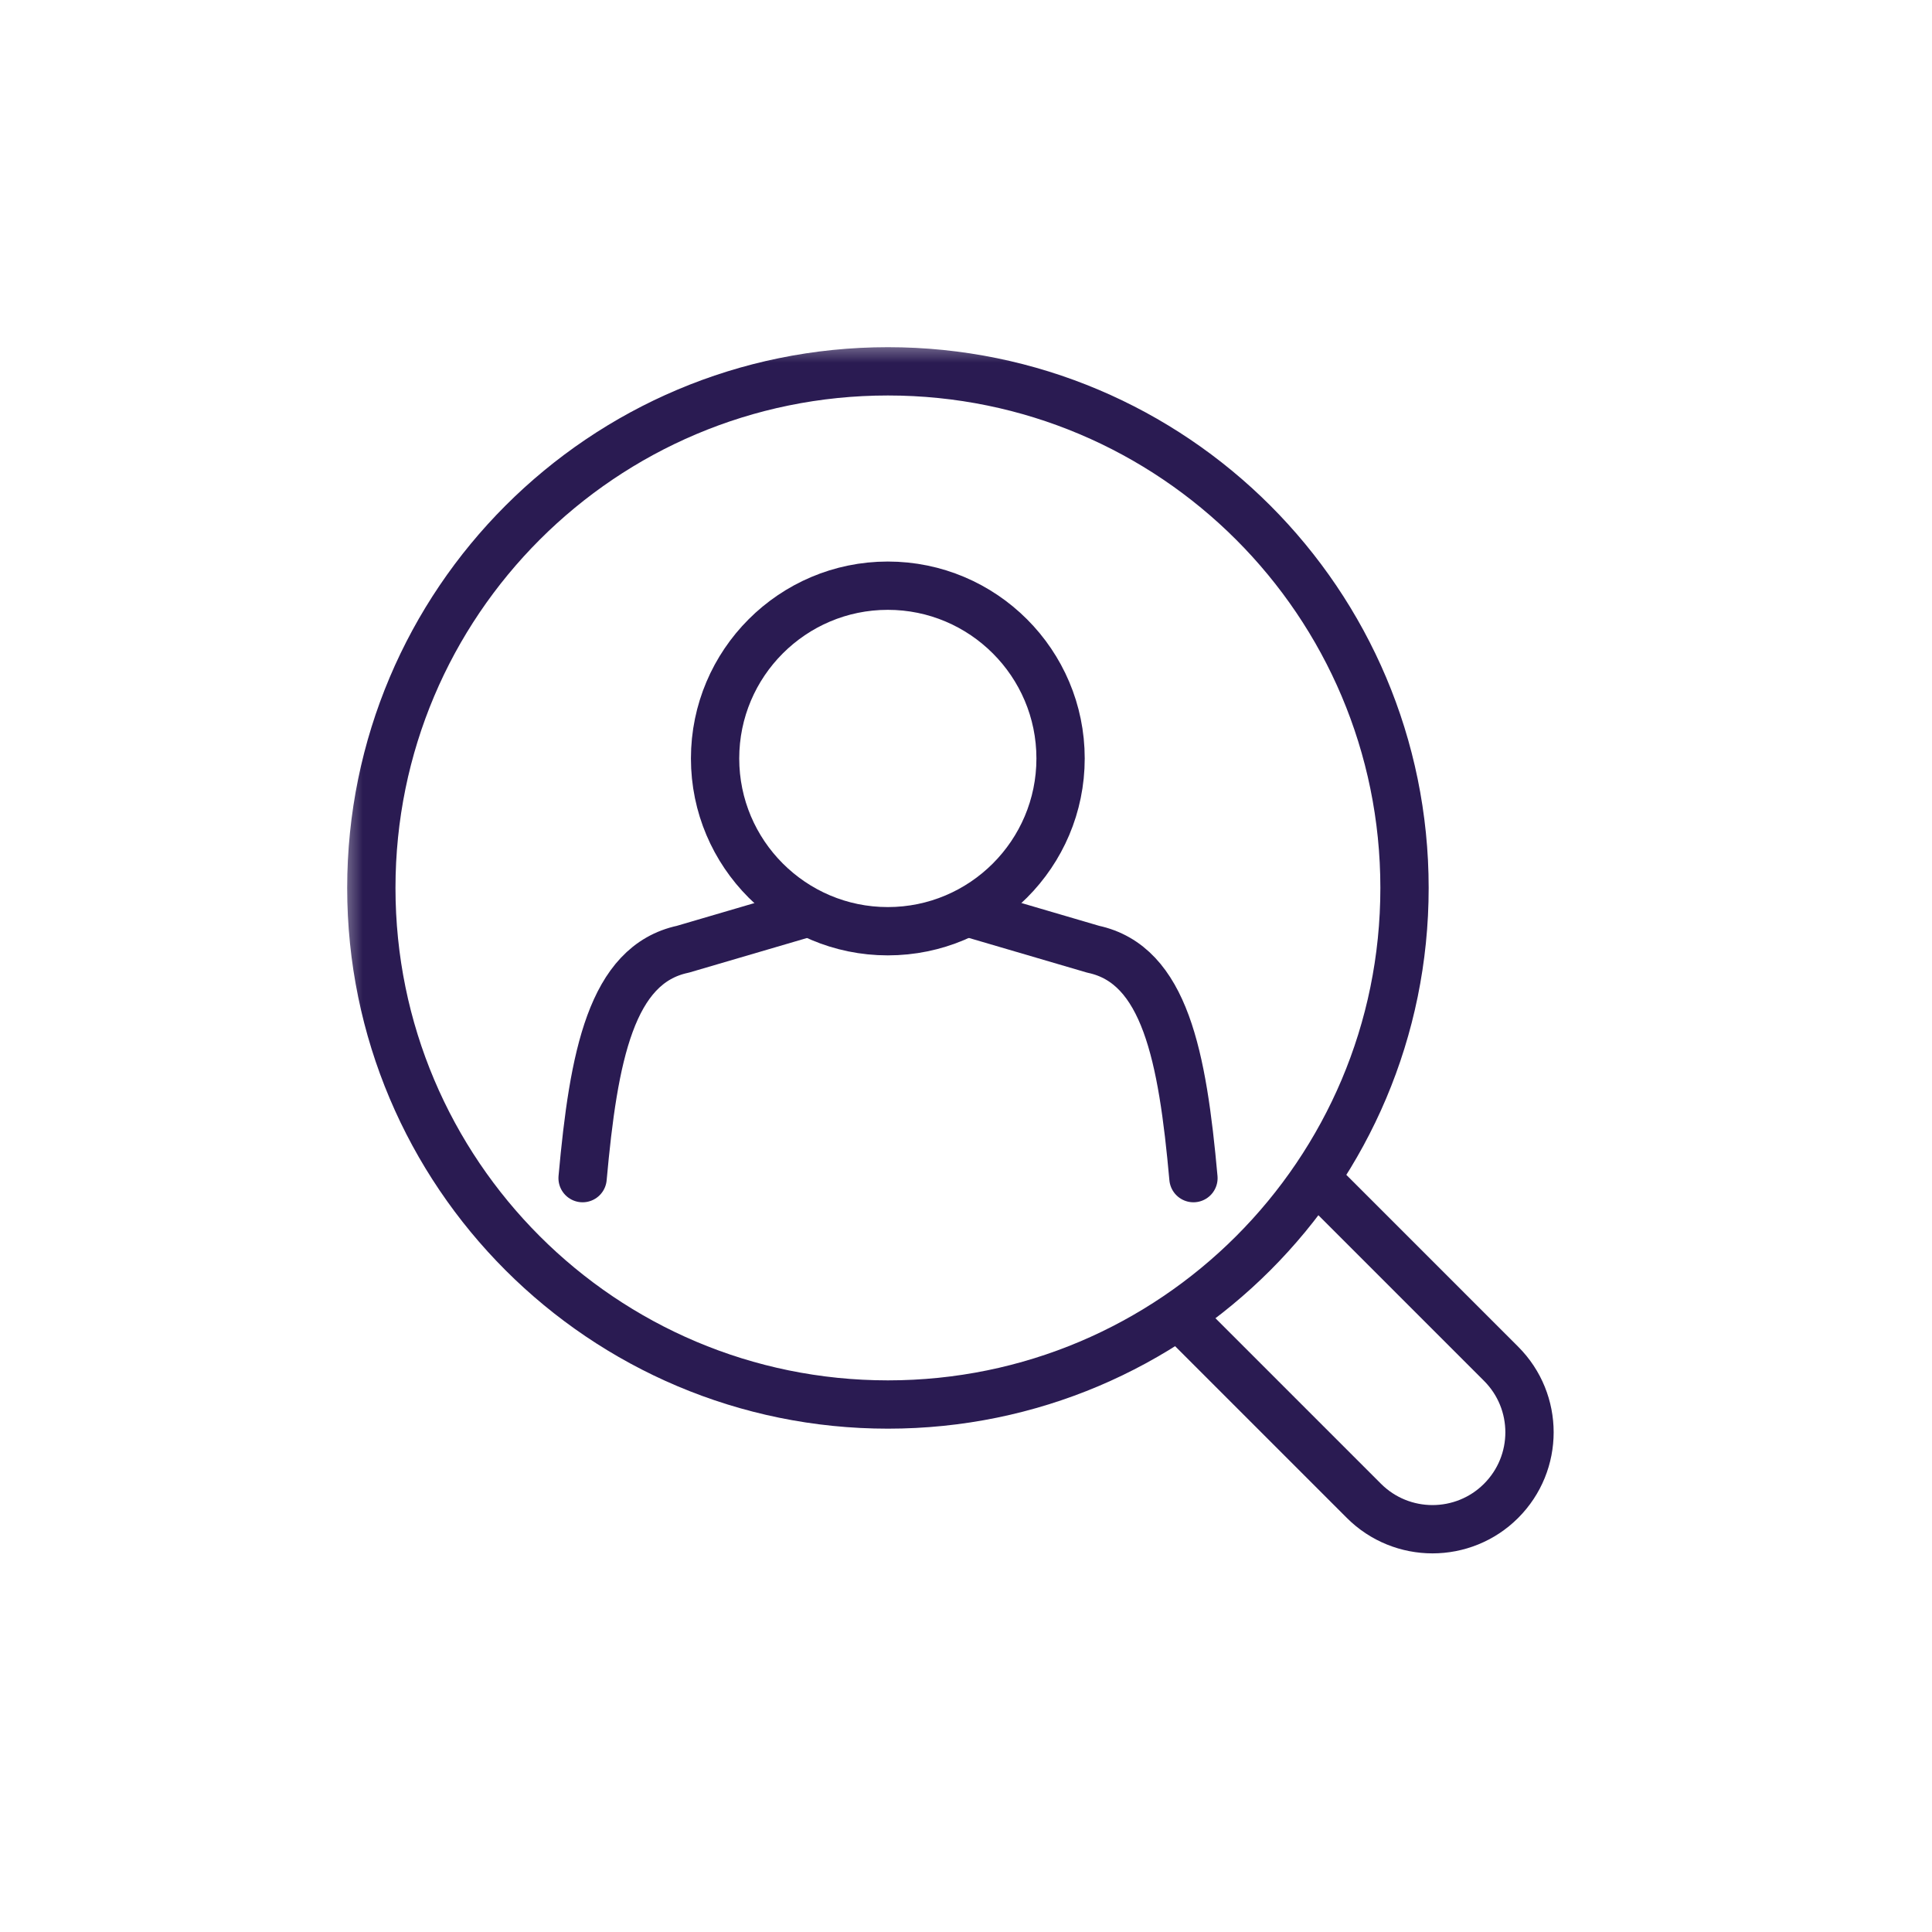 <?xml version="1.0" encoding="UTF-8"?>
<svg xmlns="http://www.w3.org/2000/svg" width="40" height="40" viewBox="0 0 40 40" fill="none">
  <mask id="mask0_1420_163" style="mask-type:luminance" maskUnits="userSpaceOnUse" x="7" y="7" width="26" height="26">
    <path d="M33 7H7V33H33V7Z" fill="white"></path>
  </mask>
  <g mask="url(#mask0_1420_163)">
    <path d="M18.384 29.079C24.291 29.079 29.079 24.291 29.079 18.384C29.079 12.476 24.291 7.688 18.384 7.688C12.476 7.688 7.688 12.476 7.688 18.384C7.688 24.291 12.476 29.079 18.384 29.079Z" stroke="#2A1B52" stroke-linecap="round" stroke-linejoin="round"></path>
    <path d="M27.261 24.418L31.078 28.235C31.863 29.02 31.863 30.289 31.078 31.074C30.688 31.464 30.173 31.661 29.658 31.661C29.144 31.661 28.629 31.464 28.239 31.074L24.422 27.257" stroke="#2A1B52" stroke-linecap="round" stroke-linejoin="round"></path>
    <path d="M18.381 19.28C16.409 19.28 14.805 17.676 14.805 15.703C14.805 13.73 16.409 12.126 18.381 12.126C20.354 12.126 21.958 13.73 21.958 15.703C21.958 17.676 20.354 19.28 18.381 19.28Z" stroke="#2A1B52" stroke-linecap="round" stroke-linejoin="round"></path>
    <path d="M20.176 18.932L22.633 19.653C24.117 19.97 24.482 21.866 24.709 24.392" stroke="#2A1B52" stroke-linecap="round" stroke-linejoin="round"></path>
    <path d="M16.596 18.932L14.138 19.653C12.654 19.97 12.29 21.866 12.062 24.392" stroke="#2A1B52" stroke-linecap="round" stroke-linejoin="round"></path>
  </g>
</svg>
